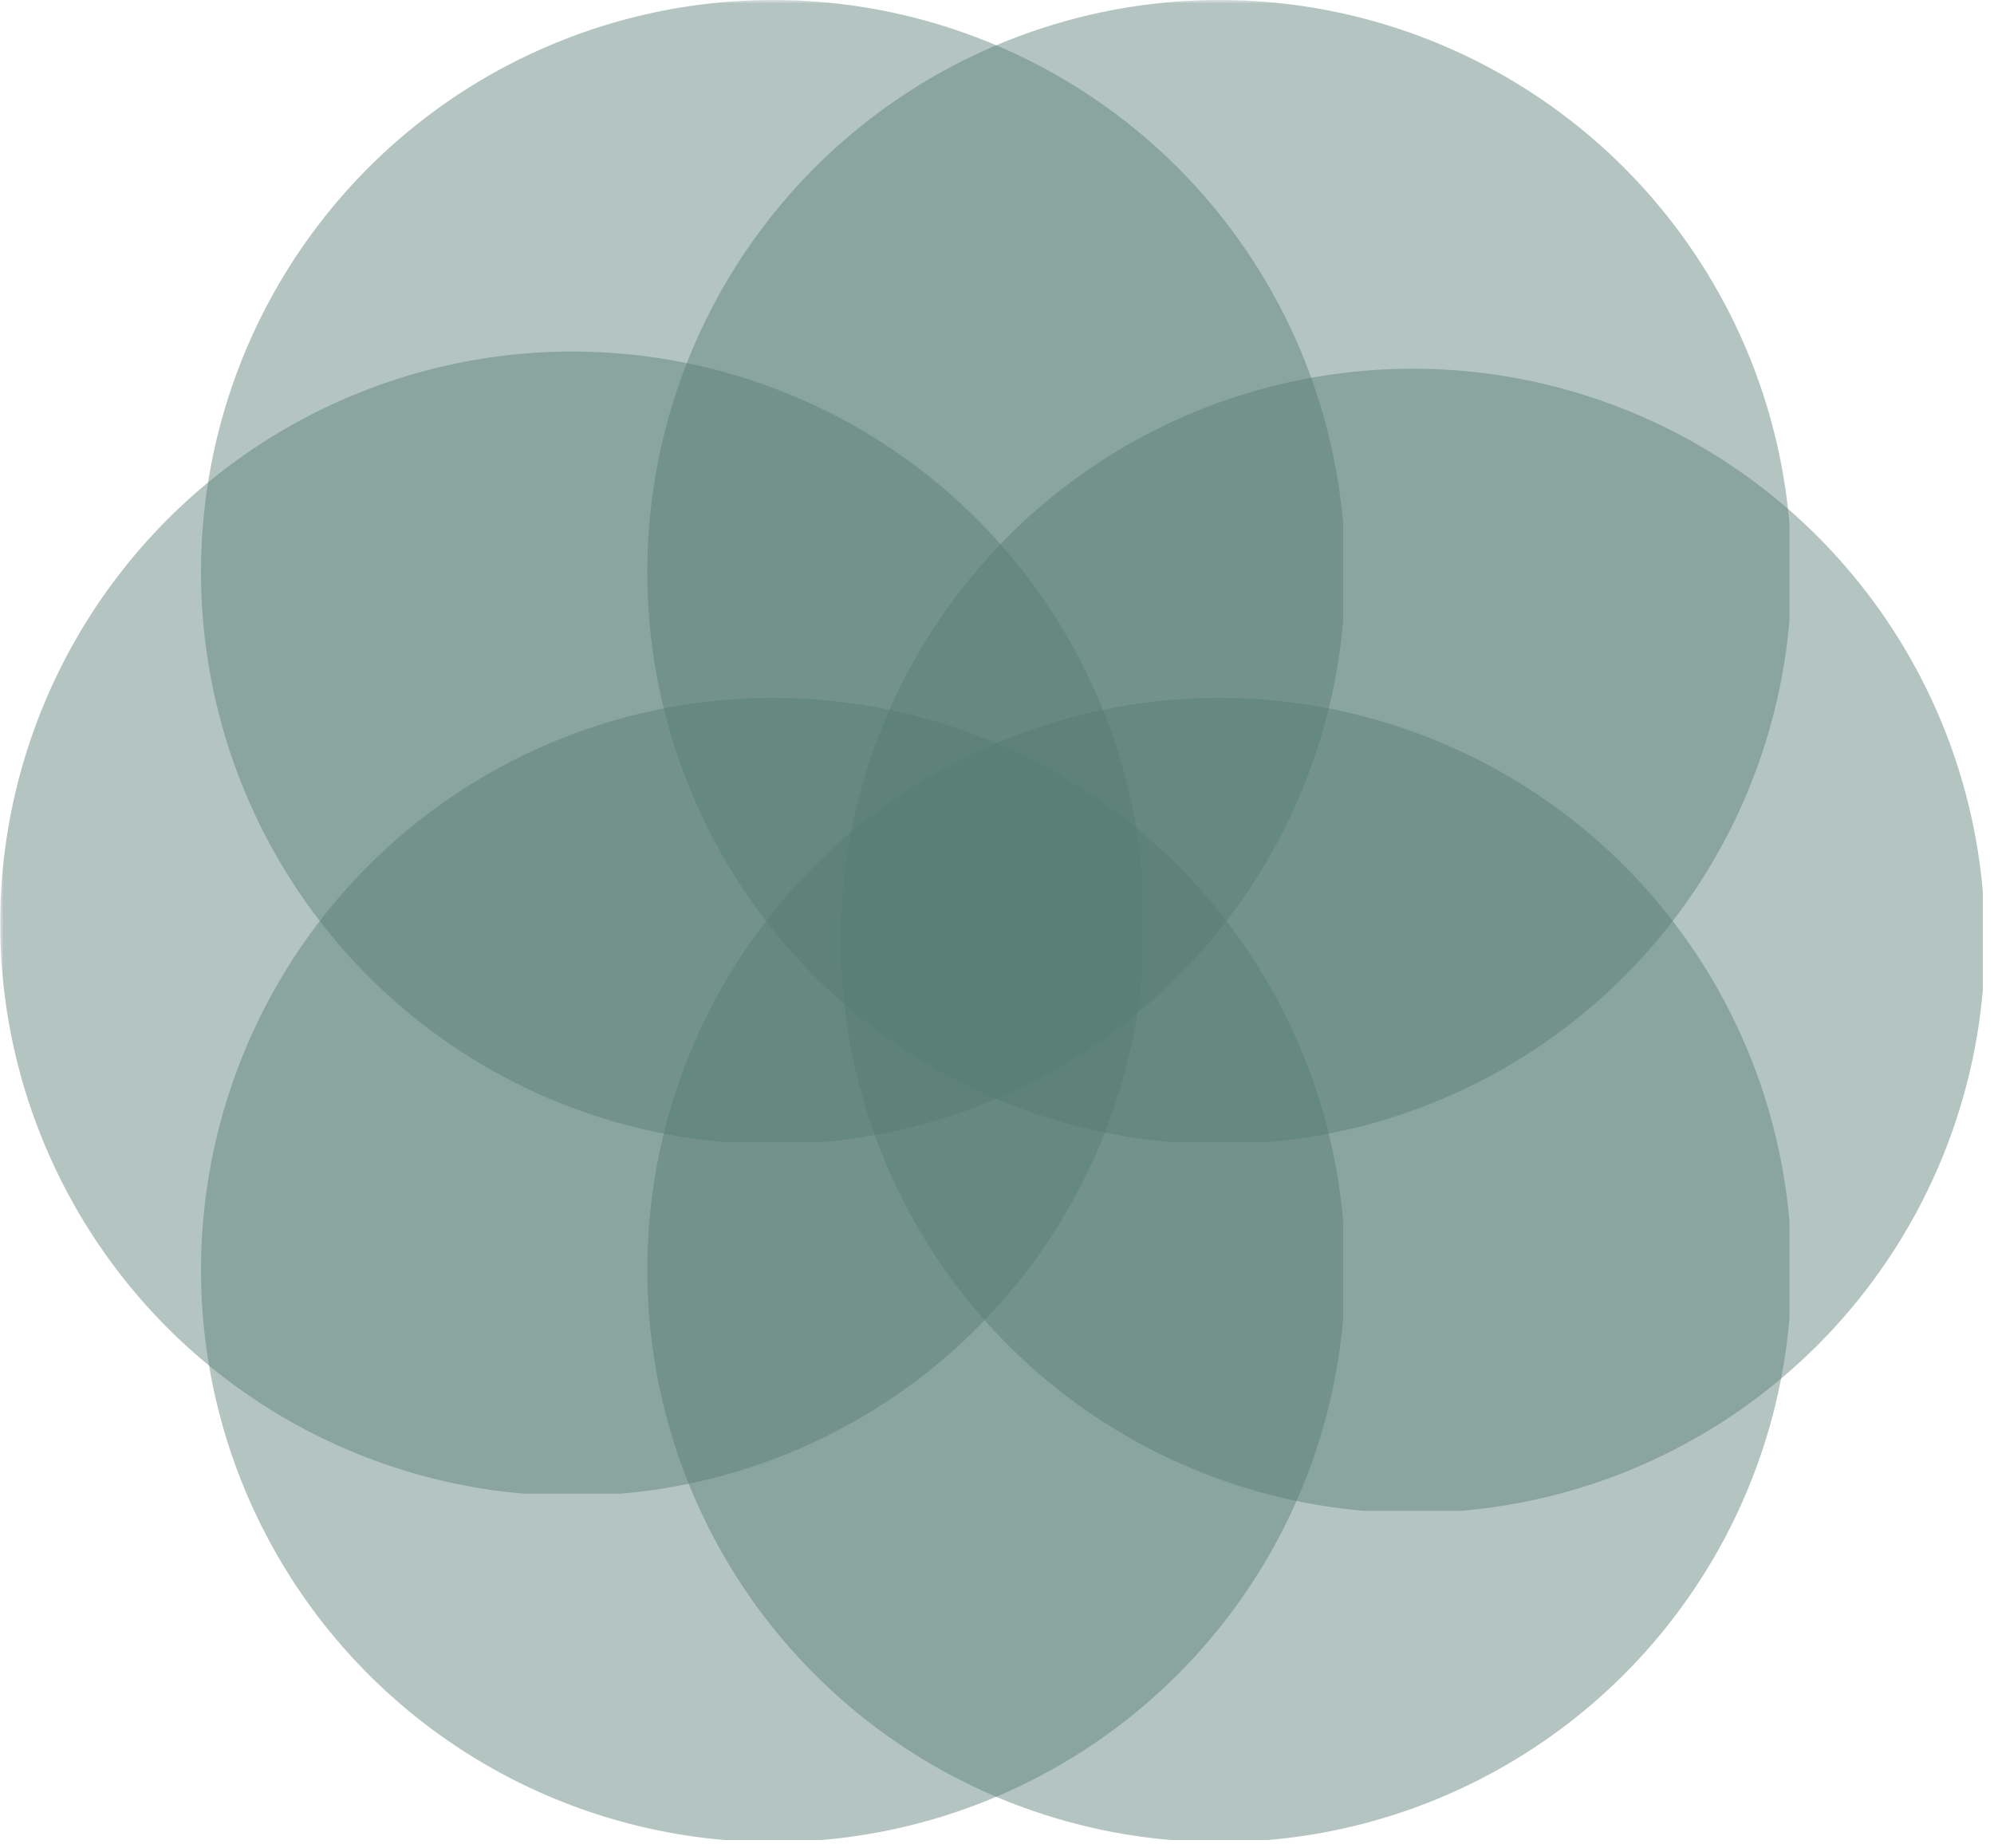 <?xml version="1.0" encoding="UTF-8"?>
<svg data-bbox="0.032 0 285.913 265.371" height="355" viewBox="0 0 287.25 266.25" width="383" xmlns="http://www.w3.org/2000/svg" data-type="color">
    <g>
        <defs>
            <clipPath id="514af76f-161b-49fd-9339-54068ec6433d">
                <path d="M.96 0h164.536v164.535H.961Zm0 0"/>
            </clipPath>
            <clipPath id="8232cd30-7019-4138-867c-ede28d959704">
                <path d="M167 0v166H0V0z"/>
            </clipPath>
            <clipPath id="d30f2a5e-d96e-40c5-b5b3-61c2a06503e3">
                <path d="M.246 0h164.54v164.535H.245Zm0 0"/>
            </clipPath>
            <clipPath id="4aea6432-5bee-4024-9c8d-f355e8e2e5bc">
                <path d="M166 0v166H0V0z"/>
            </clipPath>
            <clipPath id="0fd5b4f0-c05c-40c9-9002-9af9a1fd4879">
                <path d="M28 100h167v165.504H28Zm0 0"/>
            </clipPath>
            <clipPath id="281bd6f8-6882-4a40-95b6-2e25c83538a6">
                <path d="M.96.543h164.536v164.535H.961Zm0 0"/>
            </clipPath>
            <clipPath id="6e98ec83-ec11-4516-8fc8-d9e62af8baef">
                <path d="M167 0v166H0V0z"/>
            </clipPath>
            <clipPath id="5c0d62ec-f5c3-473d-a543-9df70e4e3b71">
                <path d="M93 100h166v165.504H93Zm0 0"/>
            </clipPath>
            <clipPath id="ee7b4d31-393f-45ec-878a-90503a233223">
                <path d="M.246.543h164.54v164.535H.245Zm0 0"/>
            </clipPath>
            <clipPath id="a92f1608-951f-4a69-b842-b5d9c965ab45">
                <path d="M166 0v166H0V0z"/>
            </clipPath>
            <clipPath id="eb8893f9-4ca5-4d25-a225-3c7fa6018c53">
                <path d="M.031 50H166v166H.031Zm0 0"/>
            </clipPath>
            <clipPath id="83cde61a-41a5-41f0-88c5-7497dc36872c">
                <path d="M.031.645h164.535V165.18H.031Zm0 0"/>
            </clipPath>
            <clipPath id="8c9887ba-0d9c-49cc-9701-4d48ae1e46e4">
                <path d="M166 0v166H0V0z"/>
            </clipPath>
            <clipPath id="4a83b481-baa9-4173-b95a-6d6c092da8da">
                <path d="M120 52h166.473v167H120Zm0 0"/>
            </clipPath>
            <clipPath id="6b4f8b96-d133-4f7f-8a23-c0793a022f5e">
                <path d="M1.117 1.117h164.535v164.535H1.117Zm0 0"/>
            </clipPath>
            <clipPath id="18e474ed-b578-4507-8a0e-50754789fd08">
                <path d="M167 0v167H0V0z"/>
            </clipPath>
            <mask id="d03159a7-87b7-4399-998e-1e92e5c3c324">
                <g filter="url(#dafc6b35-40a5-498c-b821-17e83a29b4f5)">
                    <path fill-opacity=".44" fill="#000000" d="M315.975-26.625v319.5h-344.7v-319.5z"/>
                </g>
            </mask>
            <mask id="fc0810c9-87f9-4297-a54c-64806906c5e6">
                <g filter="url(#dafc6b35-40a5-498c-b821-17e83a29b4f5)">
                    <path fill-opacity=".44" fill="#000000" d="M315.975-26.625v319.5h-344.7v-319.5z"/>
                </g>
            </mask>
            <mask id="118438b4-89c3-4a40-97ef-81c243c639d2">
                <g filter="url(#dafc6b35-40a5-498c-b821-17e83a29b4f5)">
                    <path fill-opacity=".44" fill="#000000" d="M315.975-26.625v319.5h-344.7v-319.5z"/>
                </g>
            </mask>
            <mask id="e3c96093-862e-4bc6-9084-a0f667cf936b">
                <g filter="url(#dafc6b35-40a5-498c-b821-17e83a29b4f5)">
                    <path fill-opacity=".44" fill="#000000" d="M315.975-26.625v319.5h-344.7v-319.5z"/>
                </g>
            </mask>
            <mask id="0c8f9801-7e18-4479-b06d-860571839f4f">
                <g filter="url(#dafc6b35-40a5-498c-b821-17e83a29b4f5)">
                    <path fill-opacity=".44" fill="#000000" d="M315.975-26.625v319.5h-344.7v-319.5z"/>
                </g>
            </mask>
            <mask id="47436435-477b-42b6-87d3-5e93fcc6f853">
                <g filter="url(#dafc6b35-40a5-498c-b821-17e83a29b4f5)">
                    <path fill-opacity=".44" fill="#000000" d="M315.975-26.625v319.5h-344.7v-319.5z"/>
                </g>
            </mask>
            <filter id="dafc6b35-40a5-498c-b821-17e83a29b4f5" height="100%" width="100%" y="0%" x="0%">
                <feColorMatrix color-interpolation-filters="sRGB" values="0 0 0 0 1 0 0 0 0 1 0 0 0 0 1 0 0 0 1 0"/>
            </filter>
        </defs>
        <g mask="url(#d03159a7-87b7-4399-998e-1e92e5c3c324)">
            <g clip-path="url(#8232cd30-7019-4138-867c-ede28d959704)" transform="translate(28)">
                <g clip-path="url(#514af76f-161b-49fd-9339-54068ec6433d)">
                    <path d="M165.79 82.414q-.001 2.021-.102 4.043a82 82 0 0 1-1.485 12.035 80 80 0 0 1-1.965 7.848q-.585 1.934-1.265 3.84a86 86 0 0 1-1.457 3.773 84 84 0 0 1-3.457 7.313 82.4 82.4 0 0 1-23.59 27.344 78 78 0 0 1-3.309 2.327 80 80 0 0 1-3.418 2.165 80 80 0 0 1-7.133 3.812 80 80 0 0 1-3.695 1.64q-1.868.772-3.777 1.458c-1.27.453-2.547.875-3.84 1.27a83 83 0 0 1-7.844 1.964 86 86 0 0 1-3.988.691 87 87 0 0 1-4.012.497q-2.014.195-4.035.296a82 82 0 0 1-4.043.098 82 82 0 0 1-12.094-.89q-2.004-.3-3.984-.692a85 85 0 0 1-3.95-.887 85 85 0 0 1-3.898-1.078 88 88 0 0 1-3.84-1.27 86 86 0 0 1-3.773-1.456 80 80 0 0 1-3.7-1.64 80 80 0 0 1-7.132-3.813 80 80 0 0 1-3.418-2.165 77 77 0 0 1-3.305-2.328 82 82 0 0 1-11.973-10.848q-1.358-1.502-2.64-3.062a79 79 0 0 1-2.488-3.191 81 81 0 0 1-2.332-3.305 92 92 0 0 1-2.164-3.418 89 89 0 0 1-1.993-3.52 84 84 0 0 1-1.82-3.613 84 84 0 0 1-3.094-7.472 83 83 0 0 1-1.27-3.84 85 85 0 0 1-1.077-3.903 79 79 0 0 1-.887-3.945 87 87 0 0 1-.691-3.984A81.6 81.6 0 0 1 .96 82.414a82.1 82.1 0 0 1 3.547-23.922 82 82 0 0 1 2.726-7.617 87 87 0 0 1 1.637-3.7 82 82 0 0 1 1.82-3.609 87 87 0 0 1 1.993-3.523 88 88 0 0 1 2.164-3.414 81 81 0 0 1 2.332-3.309 81 81 0 0 1 2.488-3.187 82 82 0 0 1 2.64-3.067 82.3 82.3 0 0 1 18.695-15.34 80 80 0 0 1 7.133-3.812 80 80 0 0 1 3.7-1.64 86 86 0 0 1 3.773-1.458q1.906-.679 3.84-1.27 1.938-.586 3.899-1.077a85 85 0 0 1 3.949-.887 82 82 0 0 1 8-1.184 82 82 0 0 1 4.035-.3A82 82 0 0 1 83.375 0q2.021-.001 4.043.098 2.02.1 4.035.3a81.5 81.5 0 0 1 11.945 2.07 83 83 0 0 1 3.899 1.079c1.293.394 2.57.816 3.84 1.27a85 85 0 0 1 3.777 1.456 80 80 0 0 1 3.695 1.641 80 80 0 0 1 7.133 3.812 80 80 0 0 1 3.418 2.165 78 78 0 0 1 3.309 2.328 82.5 82.5 0 0 1 11.969 10.848 82 82 0 0 1 7.46 9.562 82.4 82.4 0 0 1 10.34 21.863q.591 1.935 1.082 3.899a85 85 0 0 1 1.575 7.93 82 82 0 0 1 .792 8.05q.101 2.022.102 4.043m0 0" fill="#547c72" data-color="1"/>
                </g>
            </g>
        </g>
        <g mask="url(#fc0810c9-87f9-4297-a54c-64806906c5e6)">
            <g clip-path="url(#4aea6432-5bee-4024-9c8d-f355e8e2e5bc)" transform="translate(93)">
                <g clip-path="url(#d30f2a5e-d96e-40c5-b5b3-61c2a06503e3)">
                    <path d="M165.074 82.414a82 82 0 0 1-2.469 20.024 85 85 0 0 1-1.078 3.902 83 83 0 0 1-2.726 7.613 84 84 0 0 1-1.637 3.7 84 84 0 0 1-1.82 3.613 89 89 0 0 1-1.992 3.52 92 92 0 0 1-2.165 3.417 81 81 0 0 1-2.332 3.305 79 79 0 0 1-2.488 3.191 82.3 82.3 0 0 1-21.336 18.402 80 80 0 0 1-7.133 3.813 80 80 0 0 1-3.699 1.64q-1.87.772-3.773 1.458-1.906.679-3.84 1.27-1.938.586-3.898 1.077a85 85 0 0 1-3.95.887q-1.98.393-3.984.691a87 87 0 0 1-4.016.497 82 82 0 0 1-8.078.395 82 82 0 0 1-8.078-.395 87 87 0 0 1-4.012-.496q-2.003-.3-3.988-.692a83 83 0 0 1-7.844-1.965 87 87 0 0 1-3.84-1.27 85 85 0 0 1-3.777-1.456 80 80 0 0 1-3.695-1.64 80 80 0 0 1-7.133-3.812 80 80 0 0 1-3.418-2.166 81 81 0 0 1-6.496-4.816 82 82 0 0 1-8.781-8.36q-1.361-1.502-2.645-3.062a82 82 0 0 1-2.488-3.191 81 81 0 0 1-4.492-6.723 85 85 0 0 1-1.996-3.52 84 84 0 0 1-3.457-7.312q-.774-1.87-1.454-3.773a79 79 0 0 1-1.27-3.84 80 80 0 0 1-1.964-7.848 77 77 0 0 1-.691-3.984 82 82 0 0 1-.793-8.051 82 82 0 0 1-.102-4.043q0-2.021.102-4.043a82 82 0 0 1 1.484-12.035q.395-1.984.883-3.945.49-1.964 1.082-3.899.584-1.94 1.27-3.844a82 82 0 0 1 4.91-11.082 82.4 82.4 0 0 1 11.62-16.5 82.3 82.3 0 0 1 18.695-15.34 80 80 0 0 1 7.134-3.812 80 80 0 0 1 3.695-1.64 85 85 0 0 1 3.777-1.458 87 87 0 0 1 3.84-1.27 83 83 0 0 1 7.844-1.964 82 82 0 0 1 8-1.184 82 82 0 0 1 4.035-.3A82 82 0 0 1 82.66 0q2.028-.001 4.043.098 2.023.1 4.035.3a81.6 81.6 0 0 1 11.95 2.07q1.96.493 3.898 1.079 1.934.59 3.84 1.27a86 86 0 0 1 3.773 1.456 80 80 0 0 1 3.7 1.641 80 80 0 0 1 7.132 3.813 80 80 0 0 1 3.418 2.164 77 77 0 0 1 3.305 2.328 82 82 0 0 1 9.184 7.918 90 90 0 0 1 2.789 2.93q1.358 1.5 2.64 3.066a81 81 0 0 1 2.488 3.187 81 81 0 0 1 2.333 3.309 88 88 0 0 1 2.164 3.414 87 87 0 0 1 1.992 3.523 82 82 0 0 1 1.82 3.61 87 87 0 0 1 1.637 3.699 82 82 0 0 1 3.804 11.516c.329 1.308.625 2.62.887 3.945q.392 1.986.692 3.984a81.6 81.6 0 0 1 .89 12.094m0 0" fill="#547c72" data-color="1"/>
                </g>
            </g>
        </g>
        <g mask="url(#118438b4-89c3-4a40-97ef-81c243c639d2)" clip-path="url(#0fd5b4f0-c05c-40c9-9002-9af9a1fd4879)">
            <g clip-path="url(#6e98ec83-ec11-4516-8fc8-d9e62af8baef)" transform="translate(28 100)">
                <g clip-path="url(#281bd6f8-6882-4a40-95b6-2e25c83538a6)">
                    <path d="M165.79 82.957q-.001 2.022-.102 4.043a82 82 0 0 1-1.485 12.035 86 86 0 0 1-.883 3.945 79 79 0 0 1-1.082 3.899q-.585 1.934-1.265 3.84a87 87 0 0 1-1.457 3.777 80 80 0 0 1-1.641 3.695 80 80 0 0 1-3.812 7.133 84 84 0 0 1-4.492 6.727 82 82 0 0 1-5.133 6.25 82 82 0 0 1-5.719 5.719 79 79 0 0 1-3.063 2.644 85 85 0 0 1-3.187 2.488 85 85 0 0 1-3.309 2.328 80 80 0 0 1-3.418 2.165 76 76 0 0 1-3.52 1.992 82 82 0 0 1-7.308 3.46 80 80 0 0 1-3.777 1.454 78 78 0 0 1-3.84 1.27c-1.29.39-2.59.753-3.899 1.077a81 81 0 0 1-3.945.887 77 77 0 0 1-3.988.692 82 82 0 0 1-8.047.793 82 82 0 0 1-4.043.101q-2.028-.001-4.043-.101a82 82 0 0 1-8.05-.793 76 76 0 0 1-3.985-.692 80 80 0 0 1-3.95-.887 80 80 0 0 1-3.898-1.078 79 79 0 0 1-3.84-1.27 82 82 0 0 1-11.086-4.913 78 78 0 0 1-3.52-1.992 80 80 0 0 1-3.417-2.165 85 85 0 0 1-3.305-2.328 82 82 0 0 1-3.191-2.488 82 82 0 0 1-3.063-2.644 82.3 82.3 0 0 1-10.847-11.97 84 84 0 0 1-2.332-3.308 88 88 0 0 1-2.164-3.418 84 84 0 0 1-3.813-7.133 82 82 0 0 1-4.363-11.312 83 83 0 0 1-1.965-7.844 86 86 0 0 1-.691-3.988 81.5 81.5 0 0 1-.891-12.09 82 82 0 0 1 .89-12.094q.3-2.004.692-3.984.394-1.986.887-3.95a85 85 0 0 1 1.078-3.898 83 83 0 0 1 2.726-7.613 84 84 0 0 1 1.637-3.7 84 84 0 0 1 3.813-7.132 88 88 0 0 1 2.164-3.418 81 81 0 0 1 2.332-3.305A82 82 0 0 1 28.028 21.89a82 82 0 0 1 6.253-5.128 81 81 0 0 1 10.242-6.489 84 84 0 0 1 3.614-1.82 84 84 0 0 1 7.472-3.094q1.906-.681 3.84-1.27 1.938-.586 3.899-1.077a80 80 0 0 1 3.949-.887 85 85 0 0 1 3.984-.691A81.6 81.6 0 0 1 83.375.543a82.1 82.1 0 0 1 23.922 3.547c1.293.39 2.57.816 3.84 1.27q1.909.678 3.777 1.456a82 82 0 0 1 7.309 3.457q1.786.955 3.52 1.993a81 81 0 0 1 6.727 4.496 82 82 0 0 1 3.186 2.488 82.3 82.3 0 0 1 13.914 14.613 81 81 0 0 1 4.493 6.723 82 82 0 0 1 1.996 3.52 84 84 0 0 1 3.457 7.312 86 86 0 0 1 1.457 3.773q.68 1.906 1.265 3.84a80 80 0 0 1 1.965 7.848q.399 1.98.692 3.984a81 81 0 0 1 .792 8.047q.101 2.02.102 4.047m0 0" fill="#547c72" data-color="1"/>
                </g>
            </g>
        </g>
        <g mask="url(#e3c96093-862e-4bc6-9084-a0f667cf936b)" clip-path="url(#5c0d62ec-f5c3-473d-a543-9df70e4e3b71)">
            <g clip-path="url(#a92f1608-951f-4a69-b842-b5d9c965ab45)" transform="translate(93 100)">
                <g clip-path="url(#ee7b4d31-393f-45ec-878a-90503a233223)">
                    <path d="M165.074 82.957a82.1 82.1 0 0 1-3.547 23.922 83 83 0 0 1-2.726 7.617 82 82 0 0 1-3.457 7.309 84 84 0 0 1-1.992 3.52 88 88 0 0 1-2.165 3.417 84 84 0 0 1-2.332 3.309 82 82 0 0 1-10.848 11.969q-1.499 1.36-3.062 2.644a82 82 0 0 1-3.191 2.488 85 85 0 0 1-3.305 2.328 80 80 0 0 1-3.418 2.165 84 84 0 0 1-7.133 3.813 82 82 0 0 1-7.473 3.094 79 79 0 0 1-3.84 1.268 80 80 0 0 1-3.897 1.078 80 80 0 0 1-3.95.887q-1.98.398-3.984.692a82 82 0 0 1-8.047.793 82 82 0 0 1-4.047.101q-2.02-.001-4.043-.101a82 82 0 0 1-15.98-2.372 79 79 0 0 1-3.899-1.078 78 78 0 0 1-3.84-1.27 80 80 0 0 1-7.472-3.093 82 82 0 0 1-3.614-1.82 76 76 0 0 1-3.519-1.992 80 80 0 0 1-3.418-2.165 85 85 0 0 1-3.309-2.328 82 82 0 0 1-6.25-5.133 82 82 0 0 1-8.363-8.78 85 85 0 0 1-2.488-3.188 84 84 0 0 1-4.492-6.727 80 80 0 0 1-3.813-7.133 80 80 0 0 1-3.094-7.472 79 79 0 0 1-1.27-3.84 79 79 0 0 1-1.081-3.899 86 86 0 0 1-.883-3.945 77 77 0 0 1-.691-3.988A82 82 0 0 1 .348 87a82 82 0 0 1-.102-4.043q0-2.027.102-4.047a82 82 0 0 1 .793-8.047q.292-2.004.691-3.984.395-1.986.883-3.95a80 80 0 0 1 1.082-3.898q.584-1.934 1.27-3.84a82 82 0 0 1 4.91-11.086 82 82 0 0 1 1.996-3.52 81 81 0 0 1 4.492-6.723 82 82 0 0 1 2.488-3.19 82 82 0 0 1 2.645-3.063 82.3 82.3 0 0 1 11.968-10.847 81 81 0 0 1 6.727-4.496 84 84 0 0 1 7.133-3.813 84 84 0 0 1 3.695-1.637 76 76 0 0 1 3.777-1.457 82 82 0 0 1 7.739-2.347 81 81 0 0 1 7.933-1.578A81.5 81.5 0 0 1 82.66.543a82 82 0 0 1 12.094.89q2.004.3 3.984.692 1.986.394 3.95.887 1.96.492 3.898 1.078a83 83 0 0 1 7.613 2.726 84 84 0 0 1 3.7 1.637 84 84 0 0 1 7.132 3.813 81 81 0 0 1 6.723 4.496 82 82 0 0 1 11.973 10.848 82 82 0 0 1 5.128 6.253 81 81 0 0 1 2.333 3.305 88 88 0 0 1 2.164 3.418 84 84 0 0 1 3.813 7.133 84 84 0 0 1 3.093 7.472q.681 1.906 1.27 3.84.586 1.938 1.077 3.899.494 1.963.887 3.949.392 1.98.692 3.984a81 81 0 0 1 .793 8.047q.098 2.02.097 4.047m0 0" fill="#547c72" data-color="1"/>
                </g>
            </g>
        </g>
        <g mask="url(#0c8f9801-7e18-4479-b06d-860571839f4f)" clip-path="url(#eb8893f9-4ca5-4d25-a225-3c7fa6018c53)">
            <g clip-path="url(#8c9887ba-0d9c-49cc-9701-4d48ae1e46e4)" transform="translate(0 50)">
                <g clip-path="url(#83cde61a-41a5-41f0-88c5-7497dc36872c)">
                    <path d="M164.86 83.059q-.001 2.02-.102 4.043a82 82 0 0 1-2.371 15.98 83 83 0 0 1-1.078 3.898 78 78 0 0 1-1.27 3.844 82 82 0 0 1-4.914 11.086 82.4 82.4 0 0 1-11.617 16.496 82.3 82.3 0 0 1-18.695 15.34 80 80 0 0 1-7.133 3.813 80 80 0 0 1-3.7 1.64 86 86 0 0 1-3.773 1.457q-1.905.679-3.84 1.27a83 83 0 0 1-7.844 1.965 86 86 0 0 1-3.988.691 87 87 0 0 1-4.012.496q-2.014.195-4.035.297a82 82 0 0 1-4.043.098 82 82 0 0 1-8.078-.395 86 86 0 0 1-4.015-.496q-2.004-.3-3.985-.691a85 85 0 0 1-3.949-.887 85 85 0 0 1-3.898-1.078 88 88 0 0 1-3.84-1.27 86 86 0 0 1-3.774-1.457 80 80 0 0 1-3.699-1.64 80 80 0 0 1-7.133-3.813 80 80 0 0 1-3.418-2.164 77 77 0 0 1-3.304-2.328 82 82 0 0 1-9.184-7.918 90 90 0 0 1-2.79-2.93q-1.357-1.502-2.64-3.062a85 85 0 0 1-2.492-3.192 85 85 0 0 1-2.328-3.304 87 87 0 0 1-2.164-3.418 89 89 0 0 1-1.992-3.52 84 84 0 0 1-1.82-3.613 84 84 0 0 1-3.094-7.473 82 82 0 0 1-2.348-7.742 79 79 0 0 1-.887-3.945 87 87 0 0 1-.691-3.985 81.6 81.6 0 0 1-.89-12.093 82.1 82.1 0 0 1 3.546-23.922 82 82 0 0 1 2.727-7.617 87 87 0 0 1 1.636-3.7 84 84 0 0 1 1.82-3.613q.956-1.78 1.993-3.52a84 84 0 0 1 4.492-6.722 82 82 0 0 1 2.492-3.188 82 82 0 0 1 2.64-3.066 82.3 82.3 0 0 1 18.695-15.34 80 80 0 0 1 7.133-3.812 80 80 0 0 1 3.7-1.641 86 86 0 0 1 3.774-1.457q1.905-.678 3.84-1.27 1.937-.586 3.898-1.078a85 85 0 0 1 3.95-.886 81 81 0 0 1 8-1.184 82 82 0 0 1 4.03-.3 82 82 0 0 1 4.047-.098q2.022-.002 4.043.097 2.021.101 4.035.301a81.5 81.5 0 0 1 11.946 2.07 83 83 0 0 1 3.898 1.078q1.935.591 3.84 1.27a86 86 0 0 1 3.773 1.457 80 80 0 0 1 3.7 1.64 80 80 0 0 1 7.133 3.813 80 80 0 0 1 3.417 2.164 80 80 0 0 1 3.31 2.328 85 85 0 0 1 3.187 2.489 82.3 82.3 0 0 1 16.242 17.922 80 80 0 0 1 4.156 6.934 82 82 0 0 1 7.262 18.828 79 79 0 0 1 .886 3.944q.4 1.987.692 3.985a82 82 0 0 1 .793 8.05q.1 2.022.101 4.044m0 0" fill="#547c72" data-color="1"/>
                </g>
            </g>
        </g>
        <g mask="url(#47436435-477b-42b6-87d3-5e93fcc6f853)" clip-path="url(#4a83b481-baa9-4173-b95a-6d6c092da8da)">
            <g clip-path="url(#18e474ed-b578-4507-8a0e-50754789fd08)" transform="translate(120 52)">
                <g clip-path="url(#6b4f8b96-d133-4f7f-8a23-c0793a022f5e)">
                    <path d="M165.945 83.531q-.002 2.022-.097 4.043a82 82 0 0 1-.301 4.035 81.6 81.6 0 0 1-3.152 15.844 82 82 0 0 1-1.266 3.844 82 82 0 0 1-3.098 7.473 84 84 0 0 1-1.816 3.613 85 85 0 0 1-1.996 3.52 80 80 0 0 1-2.164 3.413 79 79 0 0 1-2.328 3.309 85 85 0 0 1-2.489 3.191 89 89 0 0 1-2.64 3.063 86 86 0 0 1-2.793 2.93 82.3 82.3 0 0 1-15.907 12.41 80 80 0 0 1-3.52 1.996 76 76 0 0 1-3.612 1.816 80 80 0 0 1-3.696 1.64 86 86 0 0 1-3.773 1.458c-1.274.453-2.55.875-3.844 1.27a83 83 0 0 1-7.844 1.964 87 87 0 0 1-3.984.692 87 87 0 0 1-4.016.496q-2.014.195-4.035.297a82 82 0 0 1-4.043.097 82 82 0 0 1-20.027-2.468 86 86 0 0 1-3.899-1.079 88 88 0 0 1-3.84-1.27 86 86 0 0 1-3.773-1.456 80 80 0 0 1-3.699-1.64 80 80 0 0 1-7.133-3.813 82.4 82.4 0 0 1-37.574-50.664 84 84 0 0 1-.887-3.946 87 87 0 0 1-.691-3.984 87 87 0 0 1-.496-4.016 82 82 0 0 1-.395-8.078A82.1 82.1 0 0 1 4.664 59.61a82 82 0 0 1 2.727-7.617 87 87 0 0 1 1.636-3.699 84 84 0 0 1 1.82-3.613q.955-1.781 1.993-3.52a88 88 0 0 1 2.164-3.414 79 79 0 0 1 2.332-3.309 78 78 0 0 1 2.488-3.187 82 82 0 0 1 2.64-3.066 82.3 82.3 0 0 1 18.695-15.34 80 80 0 0 1 7.133-3.812 80 80 0 0 1 3.7-1.641 86 86 0 0 1 3.774-1.457q1.905-.68 3.84-1.27 1.94-.586 3.898-1.078a85 85 0 0 1 3.95-.887 82 82 0 0 1 8-1.184 82 82 0 0 1 4.034-.3 82 82 0 0 1 4.043-.098q2.022-.001 4.043.098 2.021.1 4.035.3c1.34.13 2.68.298 4.016.493q1.998.299 3.984.691a83 83 0 0 1 7.844 1.965c1.293.395 2.57.816 3.844 1.27a86 86 0 0 1 3.773 1.457 80 80 0 0 1 3.696 1.64 76 76 0 0 1 3.613 1.817 80 80 0 0 1 3.52 1.996 78 78 0 0 1 3.417 2.164 78 78 0 0 1 3.309 2.328 82.5 82.5 0 0 1 11.973 10.848 86 86 0 0 1 2.64 3.066 82 82 0 0 1 6.98 9.91 85 85 0 0 1 1.997 3.52 84 84 0 0 1 3.457 7.312 86 86 0 0 1 1.457 3.774q.68 1.904 1.266 3.843.59 1.935 1.082 3.899a85 85 0 0 1 .886 3.945q.392 1.986.692 3.984a82 82 0 0 1 .492 4.016q.2 2.015.3 4.035.096 2.022.098 4.043m0 0" fill="#547c72" data-color="1"/>
                </g>
            </g>
        </g>
    </g>
</svg>
